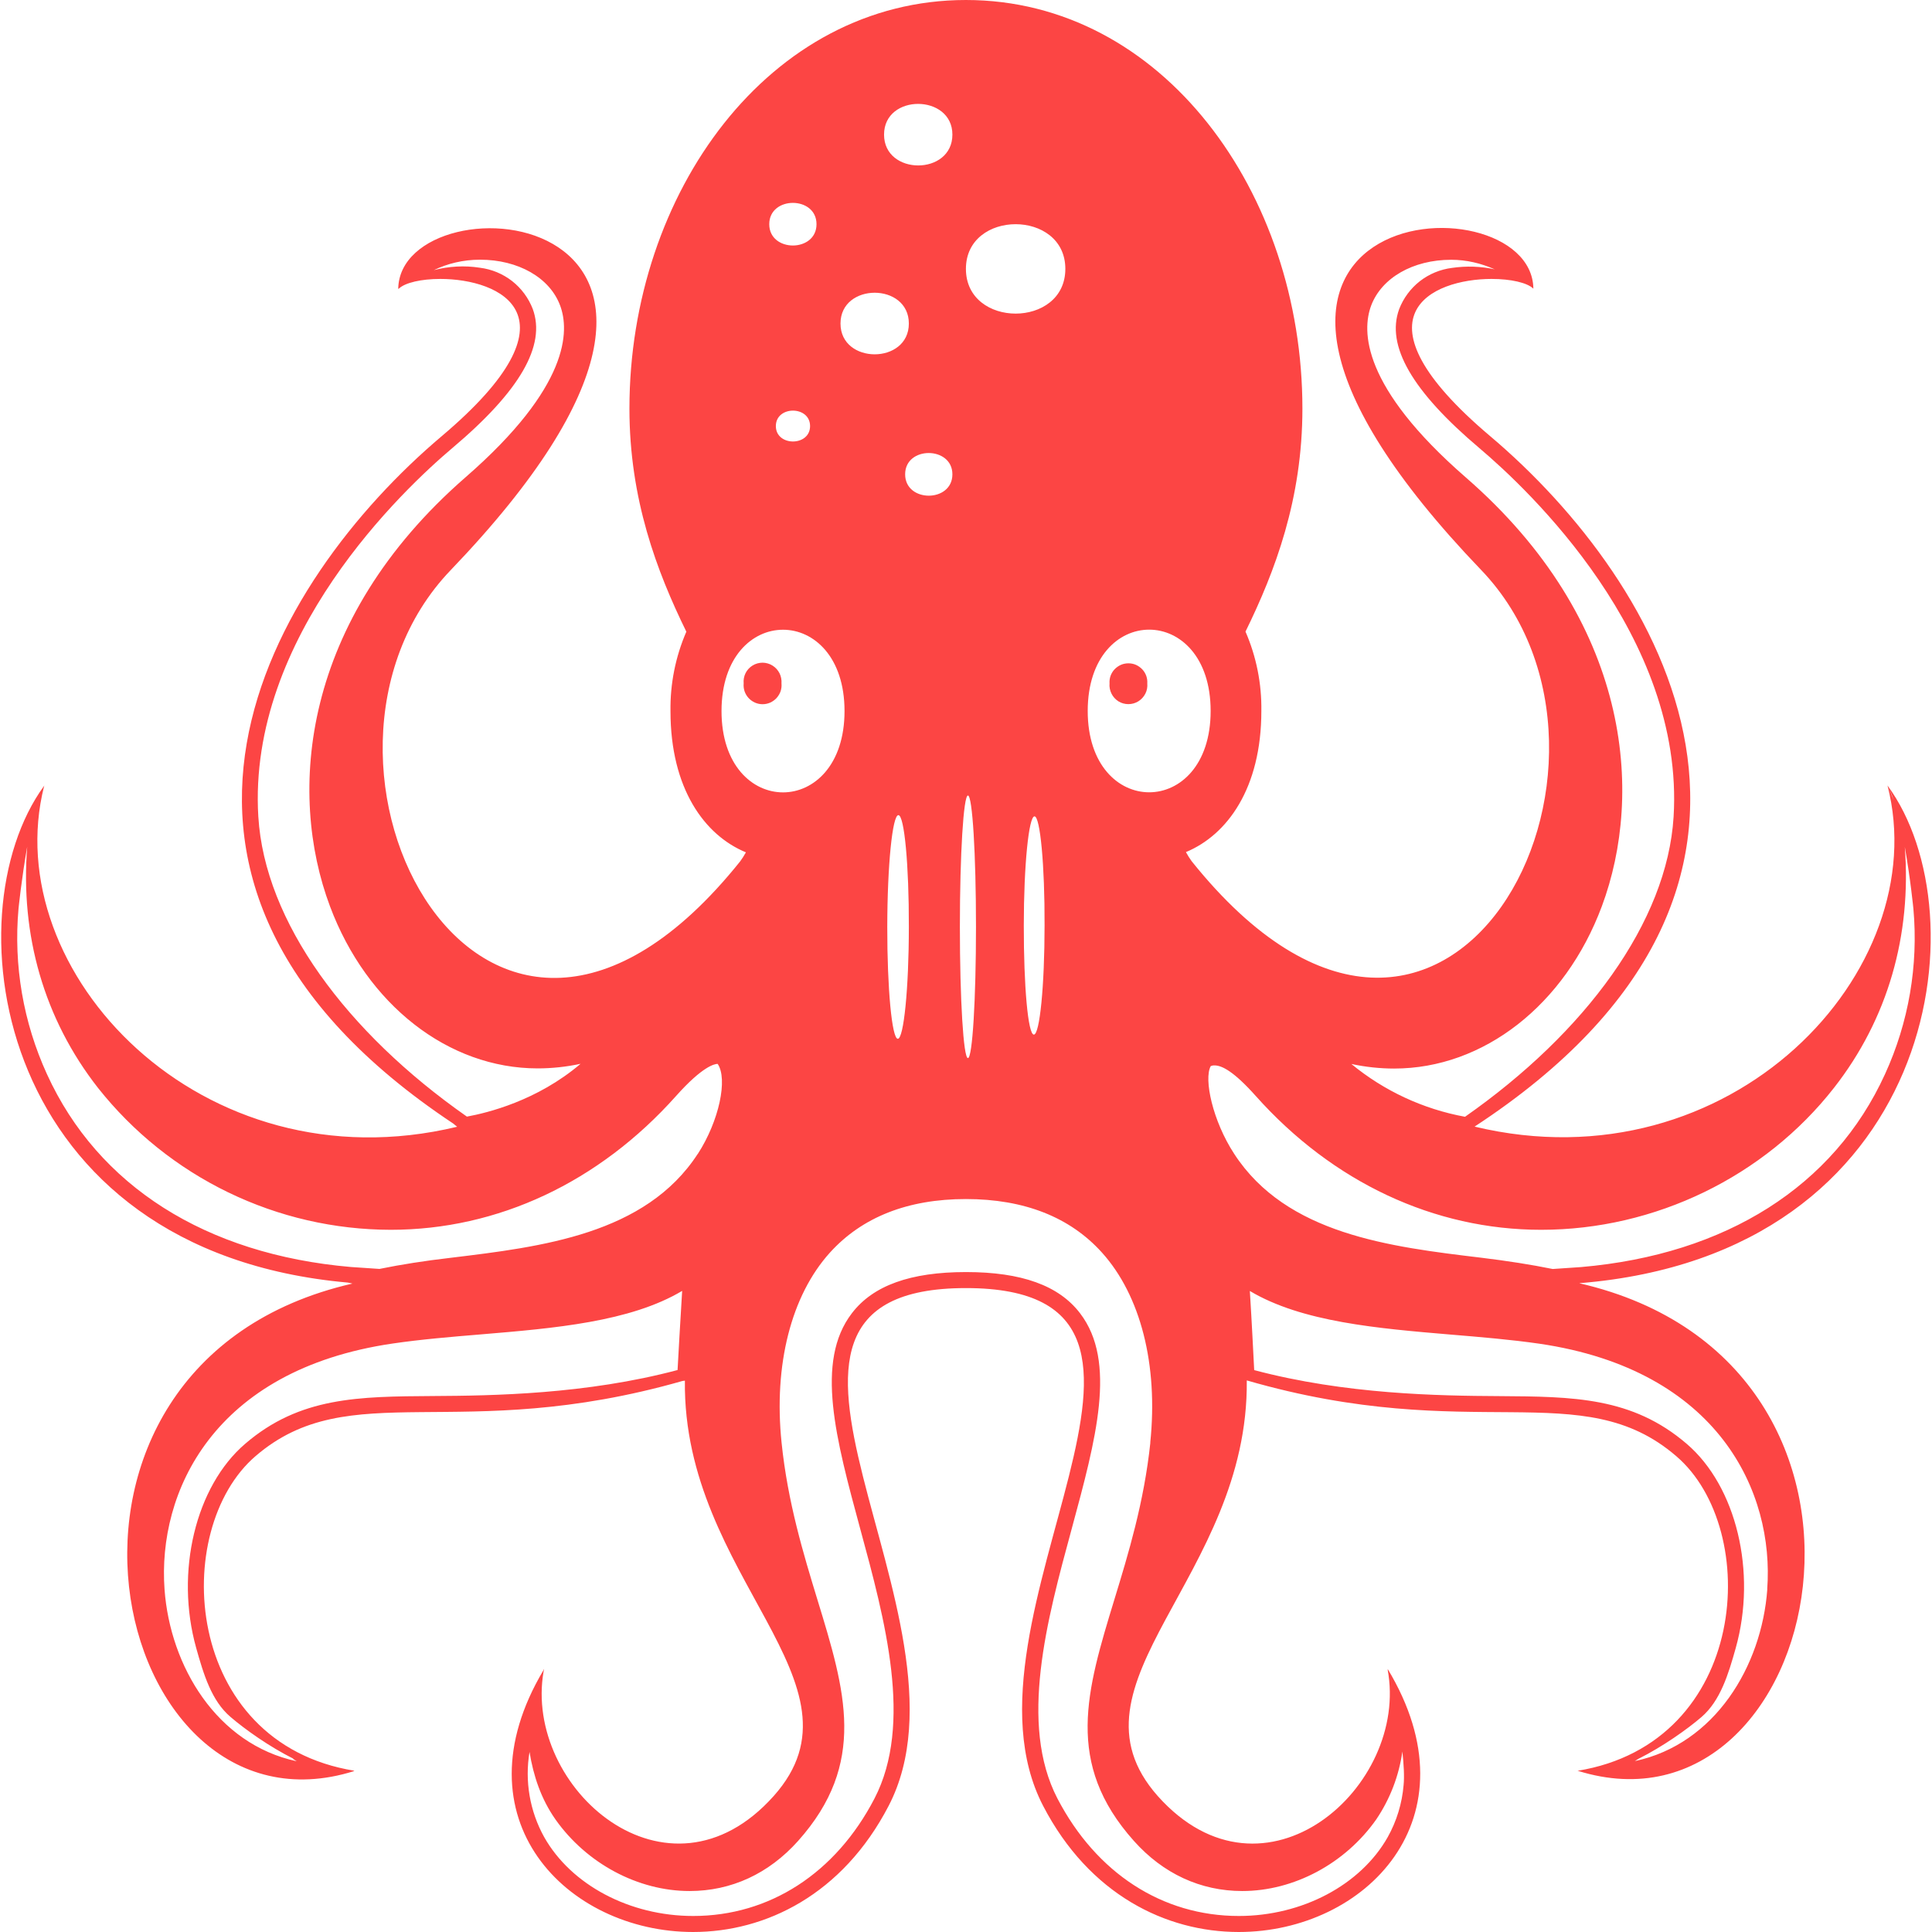 <svg width="24" height="24" viewBox="0 0 24 24" fill="none" xmlns="http://www.w3.org/2000/svg">
<path d="M23.447 9.756C23.474 9.807 23.5 9.869 23.525 9.942C23.497 9.882 23.478 9.813 23.447 9.756C24.039 12.06 21.497 14.759 18.317 13.995H18.318C22.914 10.985 20.65 7.223 18.508 5.415C16.746 3.925 17.787 3.465 18.529 3.465C18.766 3.465 18.972 3.511 19.048 3.586C19.03 2.153 13.983 2.476 18.399 7.08C20.667 9.445 17.991 14.676 14.803 10.698C14.777 10.662 14.753 10.624 14.732 10.585C15.247 10.371 15.669 9.79 15.669 8.832C15.674 8.493 15.607 8.157 15.472 7.846C15.84 7.096 16.179 6.199 16.179 5.076C16.179 2.392 14.437 0 11.999 0C9.561 0 7.819 2.392 7.819 5.076C7.819 6.199 8.158 7.096 8.526 7.847C8.391 8.159 8.324 8.495 8.329 8.835C8.329 9.793 8.75 10.375 9.266 10.588C9.245 10.627 9.22 10.665 9.194 10.701C6.006 14.679 3.33 9.447 5.598 7.083C10.015 2.479 4.965 2.157 4.947 3.589L4.955 3.585C5.033 3.511 5.235 3.465 5.47 3.465C6.212 3.465 7.253 3.925 5.491 5.415C3.358 7.215 1.108 10.953 5.63 13.957C5.648 13.97 5.66 13.984 5.679 13.997C2.503 14.761 -0.035 12.069 0.548 9.765L0.552 9.755C0.551 9.758 0.55 9.76 0.548 9.761L0.549 9.758L0.546 9.765C-0.628 11.375 -0.06 15.544 4.324 15.933L4.378 15.945C0.018 16.945 1.33 22.965 4.399 22.001L4.388 22L4.404 21.997C2.27 21.652 2.11 19 3.176 18.087C4.348 17.081 5.695 17.95 8.478 17.155L8.508 17.151C8.478 19.597 10.86 20.911 9.611 22.311C8.295 23.784 6.499 22.211 6.753 20.761L6.759 20.732L6.755 20.74V20.736L6.751 20.748C5.65 22.598 7.044 24 8.61 24C9.509 24 10.465 23.538 11.039 22.433C12.253 20.096 8.654 16.001 11.999 16.001C15.344 16.001 11.744 20.096 12.958 22.433C13.532 23.538 14.488 24 15.388 24C16.959 24 18.358 22.589 17.238 20.732L17.243 20.753L17.237 20.736C17.513 22.193 15.704 23.793 14.382 22.311C13.138 20.907 15.513 19.593 15.488 17.148C18.294 17.96 19.645 17.076 20.822 18.088C21.888 18.999 21.728 21.652 19.594 21.998H19.601C22.671 22.956 23.978 16.944 19.619 15.941L19.624 15.94C24.064 15.578 24.633 11.367 23.446 9.756H23.447ZM3.209 10.146C3.072 7.9 5.019 6.073 5.62 5.565C6.458 4.858 6.785 4.293 6.618 3.838C6.565 3.701 6.476 3.581 6.361 3.491C6.245 3.401 6.107 3.344 5.962 3.326C5.771 3.296 5.576 3.307 5.389 3.356C5.558 3.274 5.754 3.226 5.963 3.226C6.438 3.226 6.829 3.449 6.958 3.795C7.075 4.108 7.078 4.802 5.784 5.928C3.737 7.711 3.571 9.85 4.099 11.258C4.557 12.481 5.569 13.272 6.679 13.272C6.856 13.272 7.034 13.253 7.212 13.215C6.672 13.675 6.052 13.825 5.8 13.871C4.306 12.826 3.288 11.452 3.209 10.144V10.146ZM8.417 17.019C7.282 17.321 6.122 17.338 5.379 17.342C4.455 17.348 3.724 17.352 3.046 17.935C2.429 18.463 2.173 19.529 2.437 20.471C2.528 20.796 2.627 21.127 2.863 21.328C3.041 21.481 3.345 21.698 3.65 21.85L3.634 21.846C3.653 21.856 3.667 21.869 3.686 21.879C2.693 21.667 2.114 20.699 2.044 19.745C1.956 18.54 2.646 17.017 4.876 16.69C5.23 16.638 5.604 16.607 5.977 16.576C6.887 16.5 7.827 16.421 8.474 16.036C8.45 16.416 8.428 16.824 8.417 17.019ZM8.667 14.335C8.017 15.333 6.731 15.488 5.597 15.625C5.278 15.662 4.983 15.708 4.714 15.763L4.358 15.739C2.557 15.583 1.217 14.733 0.583 13.343C0.289 12.7 0.167 11.992 0.23 11.288C0.23 11.288 0.268 10.912 0.338 10.518C0.251 11.613 0.545 12.656 1.218 13.515C1.652 14.063 2.205 14.507 2.835 14.812C3.464 15.117 4.154 15.276 4.854 15.277C6.184 15.277 7.442 14.687 8.399 13.614C8.729 13.244 8.877 13.216 8.915 13.216C9.043 13.402 8.934 13.924 8.668 14.335H8.667ZM15.039 8.832C15.039 10.179 13.512 10.179 13.512 8.832C13.512 7.485 15.039 7.485 15.039 8.832ZM13.234 3.34C13.234 4.081 11.999 4.081 11.999 3.34C11.999 2.6 13.234 2.6 13.234 3.34ZM12.976 11.496C12.976 12.245 12.916 12.852 12.843 12.852C12.77 12.852 12.717 12.247 12.718 11.497C12.718 10.747 12.78 10.141 12.851 10.141C12.921 10.141 12.979 10.747 12.976 11.496ZM12.024 9.882C12.08 9.882 12.124 10.612 12.124 11.513C12.124 12.414 12.08 13.144 12.024 13.144C11.968 13.144 11.924 12.414 11.924 11.514C11.924 10.612 11.969 9.882 12.024 9.882ZM11.831 1.672C11.831 2.183 10.982 2.183 10.982 1.672C10.982 1.161 11.831 1.166 11.831 1.672ZM11.244 5.892C11.244 5.538 11.831 5.541 11.831 5.892C11.831 6.246 11.244 6.246 11.244 5.892ZM11.29 11.514C11.29 12.282 11.226 12.904 11.153 12.904C11.08 12.904 11.021 12.282 11.022 11.515C11.023 10.748 11.086 10.126 11.16 10.126C11.234 10.126 11.292 10.746 11.29 11.514ZM11.29 4.019C11.29 4.529 10.441 4.529 10.441 4.019C10.441 3.509 11.29 3.509 11.29 4.019ZM10.143 2.785C10.143 3.138 9.556 3.138 9.556 2.785C9.556 2.432 10.143 2.432 10.143 2.785ZM10.063 5.293C10.063 5.548 9.638 5.548 9.638 5.293C9.638 5.037 10.063 5.037 10.063 5.293ZM8.963 8.833C8.963 7.486 10.491 7.486 10.491 8.833C10.491 10.18 8.963 10.18 8.963 8.833ZM14.29 17.921C14.212 18.661 14.017 19.301 13.844 19.867C13.497 21.005 13.222 21.903 14.086 22.869C14.449 23.276 14.915 23.491 15.432 23.491C16.072 23.491 16.71 23.151 17.096 22.602C17.267 22.349 17.378 22.061 17.421 21.758C17.438 21.918 17.447 22.068 17.436 22.175C17.417 22.402 17.35 22.622 17.239 22.821C16.903 23.416 16.176 23.801 15.389 23.801C14.439 23.801 13.619 23.269 13.136 22.342C12.655 21.415 13.004 20.128 13.313 18.992C13.615 17.877 13.877 16.915 13.417 16.314C13.154 15.969 12.69 15.802 12 15.802C11.31 15.802 10.845 15.969 10.582 16.314C10.122 16.914 10.384 17.877 10.686 18.992C10.995 20.128 11.344 21.415 10.863 22.342C10.382 23.269 9.56 23.801 8.611 23.801C7.823 23.801 7.096 23.416 6.76 22.821C6.581 22.499 6.517 22.126 6.578 21.763C6.626 22.059 6.72 22.345 6.901 22.603C7.288 23.15 7.926 23.491 8.566 23.491C9.084 23.491 9.55 23.276 9.914 22.869C10.776 21.903 10.502 21.007 10.154 19.871C9.981 19.304 9.785 18.661 9.709 17.921C9.609 16.955 9.828 16.094 10.309 15.561C10.708 15.12 11.276 14.895 11.999 14.895C12.722 14.895 13.292 15.119 13.689 15.56C14.169 16.093 14.389 16.953 14.289 17.92L14.29 17.921ZM17.319 13.274C18.429 13.274 19.441 12.484 19.898 11.26C20.424 9.852 20.258 7.713 18.208 5.93C16.913 4.803 16.916 4.11 17.033 3.796C17.163 3.451 17.553 3.227 18.027 3.227C18.22 3.227 18.399 3.272 18.559 3.342L18.57 3.346C18.395 3.308 18.214 3.302 18.037 3.328C17.892 3.346 17.754 3.403 17.638 3.493C17.523 3.583 17.434 3.703 17.381 3.84C17.215 4.295 17.541 4.86 18.379 5.568C18.979 6.075 20.927 7.902 20.79 10.146C20.71 11.454 19.693 12.828 18.199 13.873C17.68 13.778 17.194 13.552 16.787 13.217C16.965 13.255 17.142 13.274 17.319 13.274ZM21.954 19.743C21.884 20.699 21.304 21.665 20.309 21.877L20.351 21.85C20.656 21.697 20.959 21.482 21.136 21.33C21.371 21.128 21.471 20.797 21.562 20.472C21.826 19.53 21.57 18.464 20.953 17.936C20.275 17.354 19.544 17.349 18.62 17.343C17.877 17.339 16.717 17.322 15.58 17.02C15.57 16.824 15.55 16.418 15.526 16.037C16.173 16.423 17.115 16.502 18.026 16.579C18.399 16.61 18.77 16.641 19.123 16.692C21.353 17.019 22.042 18.54 21.953 19.742L21.954 19.743ZM19.288 15.764C19.018 15.709 18.723 15.663 18.402 15.624C17.267 15.488 15.981 15.333 15.332 14.334C15.064 13.924 14.952 13.404 15.04 13.244C15.055 13.237 15.072 13.234 15.088 13.235C15.178 13.235 15.326 13.308 15.599 13.614C16.556 14.687 17.816 15.277 19.145 15.277C20.559 15.277 21.919 14.617 22.782 13.514C23.454 12.656 23.747 11.614 23.662 10.52C23.732 10.913 23.769 11.29 23.769 11.29C23.832 11.994 23.71 12.702 23.416 13.344C22.782 14.734 21.442 15.584 19.641 15.74L19.288 15.764ZM9.598 8.269C9.635 8.292 9.664 8.325 9.684 8.364C9.703 8.403 9.711 8.447 9.708 8.49C9.711 8.523 9.707 8.556 9.697 8.587C9.686 8.618 9.669 8.646 9.647 8.671C9.625 8.695 9.598 8.714 9.568 8.728C9.538 8.741 9.506 8.748 9.473 8.748C9.44 8.748 9.408 8.741 9.378 8.728C9.348 8.714 9.321 8.695 9.299 8.671C9.276 8.646 9.26 8.618 9.249 8.587C9.239 8.556 9.235 8.523 9.238 8.49C9.234 8.446 9.242 8.402 9.261 8.363C9.281 8.323 9.311 8.29 9.349 8.267C9.386 8.244 9.43 8.232 9.474 8.232C9.518 8.233 9.561 8.245 9.598 8.269ZM13.893 8.712C13.856 8.688 13.826 8.655 13.807 8.616C13.788 8.577 13.779 8.534 13.783 8.49C13.781 8.458 13.785 8.426 13.796 8.395C13.807 8.365 13.824 8.337 13.846 8.314C13.868 8.291 13.895 8.272 13.924 8.259C13.954 8.246 13.985 8.24 14.018 8.24C14.05 8.24 14.081 8.246 14.111 8.259C14.14 8.272 14.167 8.291 14.189 8.314C14.211 8.337 14.228 8.365 14.239 8.395C14.25 8.426 14.254 8.458 14.252 8.49C14.256 8.534 14.248 8.578 14.228 8.617C14.208 8.656 14.178 8.689 14.141 8.712C14.104 8.735 14.061 8.747 14.017 8.747C13.973 8.747 13.93 8.735 13.893 8.712Z" fill="#FC4544"/>
</svg>
